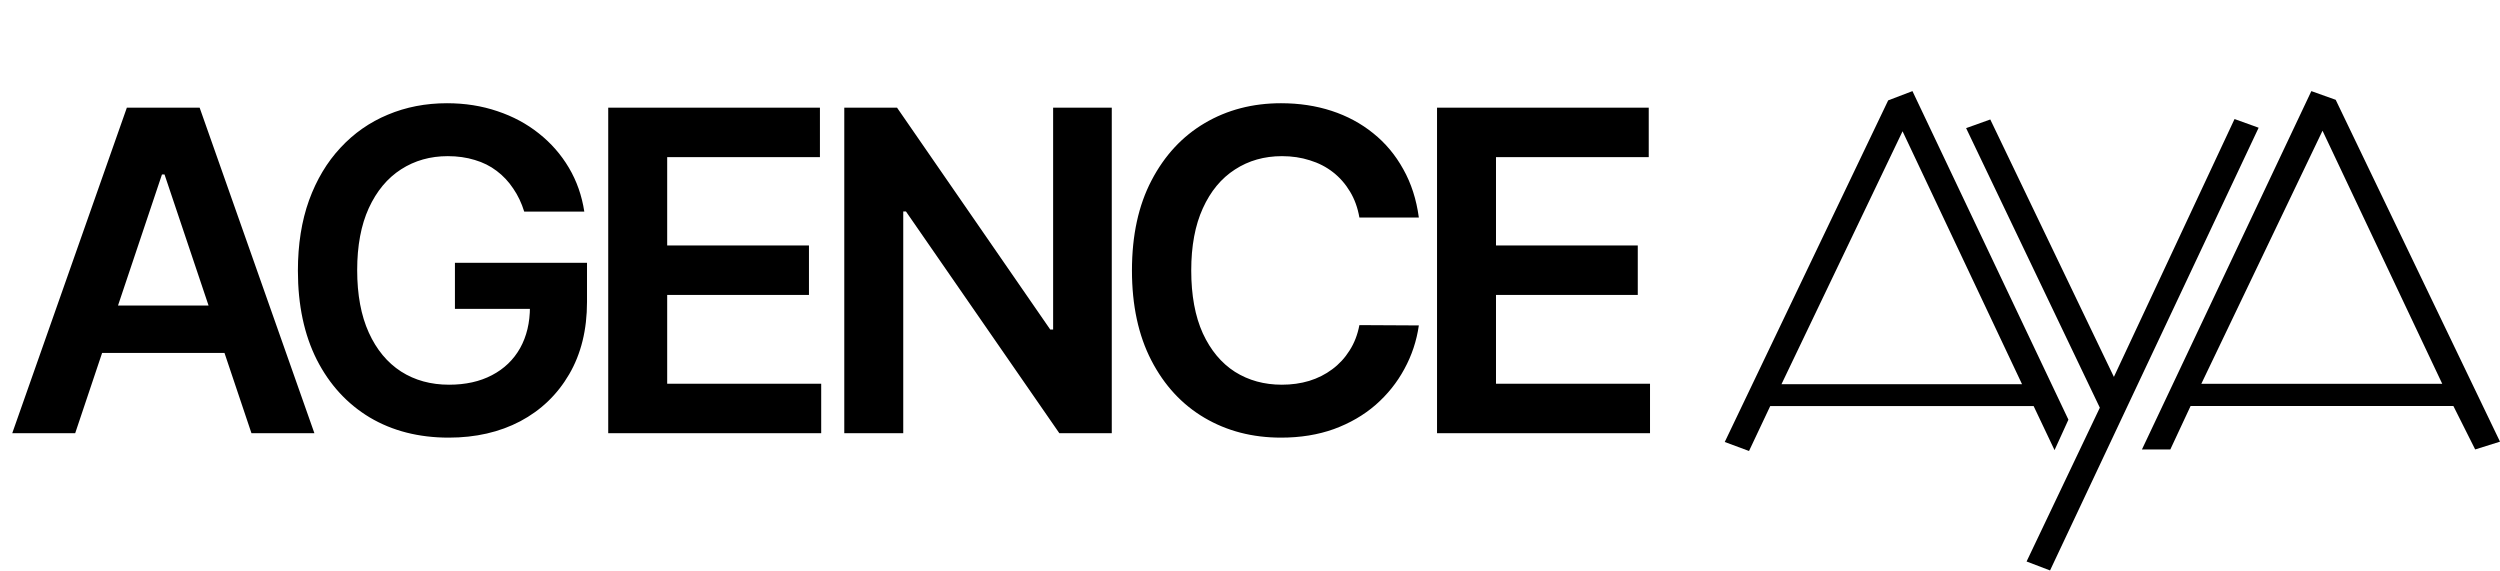 <svg width="1564" height="357" viewBox="0 0 1564 357" fill="none" xmlns="http://www.w3.org/2000/svg">
<path d="M1196.43 57L1181.24 62.797L1079 276.506L1094.19 282.144L1107.46 254.021H1272.23L1285.32 281.598L1294 262.547L1196.43 57ZM1114.5 240.335L1190.24 82.122L1264.98 240.335H1114.5Z" fill="black"/>
<path d="M1267.83 351.269L1282.51 356.869L1413 79.909L1397.93 74.468L1322.45 235.788L1245.12 74.74L1230 80.158L1313.65 255.058L1267.83 351.269Z" fill="black"/>
<path d="M1461.21 62.438L1445.98 57L1340 281.174H1357.76L1370.44 253.985H1534.83L1548.47 281.174L1564 276.305L1461.21 62.438ZM1377.14 240.107L1452.97 81.777L1527.87 240.107H1377.14Z" fill="black"/>
<path d="M47.041 271H7.665L79.356 67.364H124.896L196.685 271H157.31L102.921 109.125H101.33L47.041 271ZM48.333 191.156H155.719V220.787H48.333V191.156ZM327.957 132.392C326.3 127.023 324.013 122.217 321.096 117.974C318.246 113.666 314.799 109.987 310.756 106.938C306.778 103.888 302.204 101.601 297.034 100.077C291.864 98.486 286.229 97.69 280.131 97.69C269.193 97.69 259.449 100.441 250.898 105.943C242.346 111.445 235.618 119.532 230.713 130.205C225.874 140.811 223.454 153.737 223.454 168.983C223.454 184.362 225.874 197.387 230.713 208.06C235.552 218.732 242.28 226.852 250.898 232.42C259.515 237.922 269.524 240.673 280.926 240.673C291.267 240.673 300.216 238.685 307.773 234.707C315.396 230.73 321.262 225.096 325.372 217.804C329.482 210.446 331.537 201.829 331.537 191.952L339.889 193.244H284.605V164.409H367.233V188.869C367.233 206.303 363.521 221.384 356.096 234.111C348.672 246.838 338.464 256.649 325.471 263.543C312.479 270.37 297.564 273.784 280.727 273.784C261.968 273.784 245.495 269.575 231.31 261.156C217.19 252.671 206.153 240.64 198.199 225.062C190.31 209.419 186.366 190.858 186.366 169.381C186.366 152.941 188.686 138.259 193.327 125.332C198.033 112.406 204.596 101.436 213.014 92.42C221.433 83.339 231.31 76.445 242.645 71.739C253.98 66.966 266.31 64.579 279.633 64.579C290.902 64.579 301.409 66.237 311.153 69.551C320.898 72.799 329.548 77.439 337.105 83.472C344.728 89.504 350.992 96.663 355.898 104.949C360.803 113.235 364.018 122.383 365.542 132.392H327.957ZM380.504 271V67.364H512.947V98.287H417.393V153.571H506.086V184.494H417.393V240.077H513.743V271H380.504ZM695.526 67.364V271H662.713L566.762 132.293H565.071V271H528.182V67.364H561.193L657.046 206.17H658.836V67.364H695.526ZM887.625 136.071H850.438C849.377 129.973 847.422 124.57 844.571 119.864C841.721 115.091 838.174 111.047 833.932 107.733C829.69 104.419 824.851 101.933 819.415 100.276C814.046 98.552 808.245 97.69 802.014 97.69C790.944 97.69 781.134 100.474 772.583 106.043C764.031 111.544 757.336 119.632 752.497 130.304C747.658 140.91 745.239 153.869 745.239 169.182C745.239 184.759 747.658 197.884 752.497 208.557C757.403 219.163 764.098 227.184 772.583 232.619C781.134 237.989 790.911 240.673 801.915 240.673C808.013 240.673 813.714 239.878 819.017 238.287C824.387 236.63 829.192 234.21 833.435 231.028C837.744 227.847 841.356 223.936 844.273 219.295C847.256 214.655 849.311 209.352 850.438 203.386L887.625 203.585C886.233 213.263 883.217 222.345 878.577 230.83C874.003 239.314 868.004 246.805 860.58 253.301C853.155 259.731 844.472 264.769 834.529 268.415C824.585 271.994 813.548 273.784 801.418 273.784C783.52 273.784 767.545 269.641 753.492 261.355C739.439 253.069 728.369 241.104 720.281 225.46C712.194 209.816 708.151 191.057 708.151 169.182C708.151 147.241 712.227 128.481 720.381 112.903C728.534 97.26 739.637 85.294 753.691 77.008C767.744 68.722 783.653 64.579 801.418 64.579C812.753 64.579 823.293 66.17 833.037 69.352C842.781 72.534 851.465 77.207 859.088 83.372C866.711 89.471 872.976 96.961 877.881 105.844C882.852 114.66 886.101 124.736 887.625 136.071ZM899.007 271V67.364H1031.45V98.287H935.896V153.571H1024.59V184.494H935.896V240.077H1032.25V271H899.007Z" fill="black"/>
</svg>
